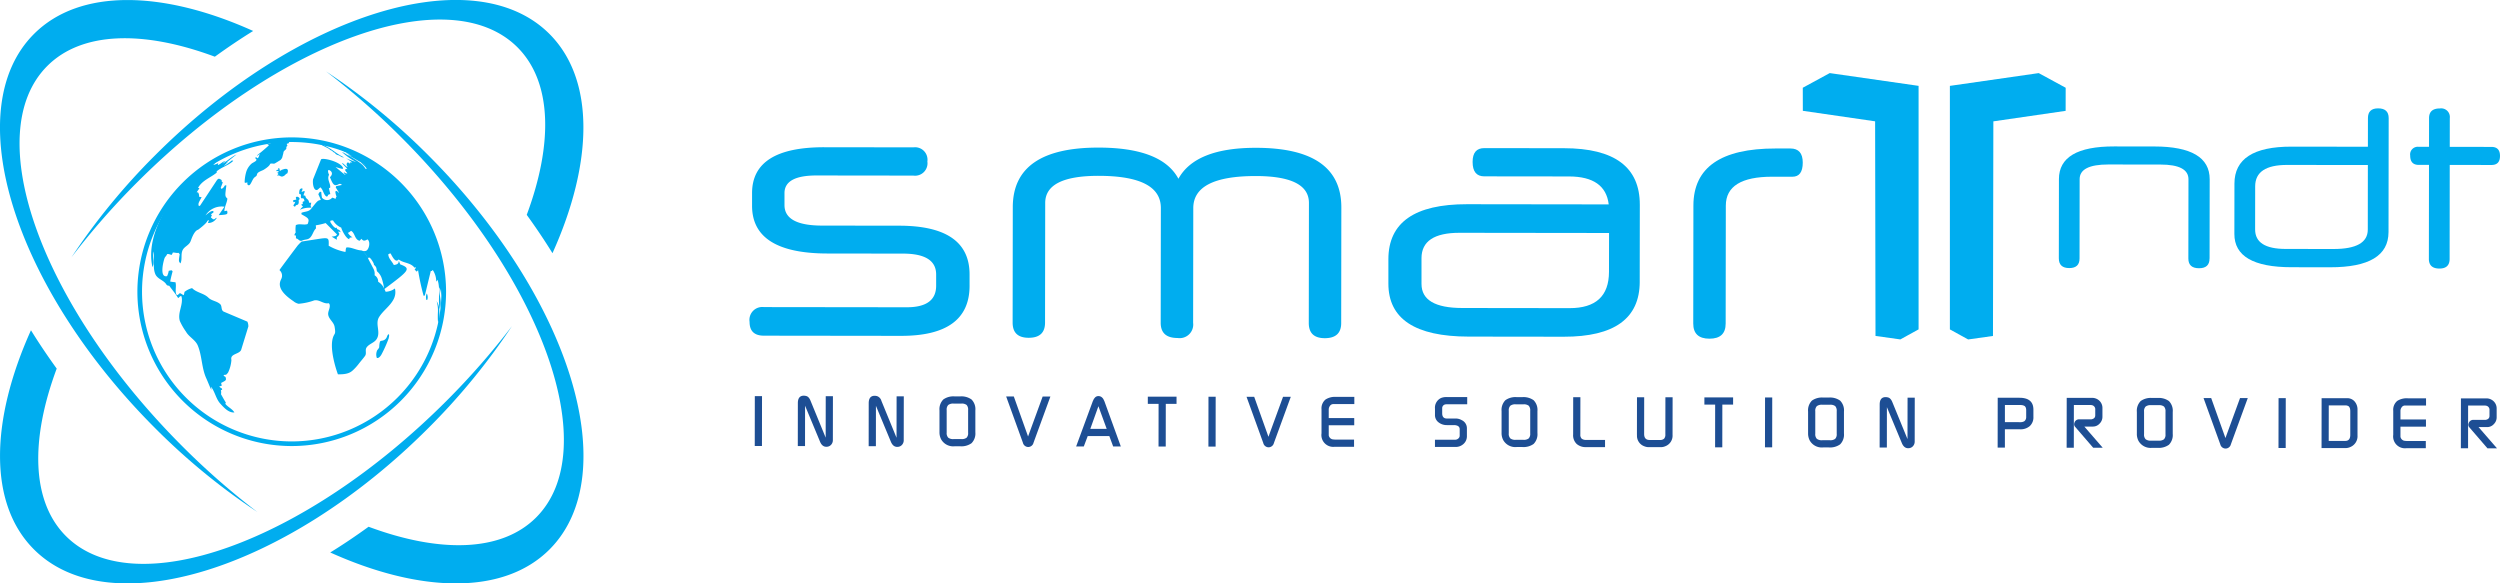<svg xmlns="http://www.w3.org/2000/svg" width="317" height="73.98" viewBox="0 0 317 73.98">
  <g id="logo" transform="translate(0 191.156)">
    <g id="g12" transform="translate(0 -191.156)">
      <path id="path14" d="M247.285-55.044l.008-6.325.914,0-.009,6.325h-.913" transform="translate(-151.582 111.598)" fill="#1d4e94"/>
      <path id="path16" d="M261.389-55.125l.007-5.447q0-.942.757-.941a1.267,1.267,0,0,1,.288.038c.24.055.426.258.565.608l1.918,4.676.007-5.256h.912l-.008,5.566a.854.854,0,0,1-.2.565.762.762,0,0,1-.524.276q-.605.07-.9-.634l-1.9-4.567-.005,5.115h-.913" transform="translate(-160.228 111.686)" fill="#1d4e94"/>
      <path id="path18" d="M284.6-55.094l.006-5.447q0-.942.758-.941a1.327,1.327,0,0,1,.288.038.878.878,0,0,1,.565.609l1.917,4.676.008-5.255h.913l-.009,5.566a.851.851,0,0,1-.2.565.762.762,0,0,1-.524.275c-.4.046-.7-.164-.9-.634l-1.9-4.567-.006,5.116-.913,0" transform="translate(-174.453 111.668)" fill="#1d4e94"/>
      <path id="path20" d="M309.6-55.87h.979a1.011,1.011,0,0,0,.667-.171.82.82,0,0,0,.195-.633l0-2.873a.879.879,0,0,0-.188-.646.993.993,0,0,0-.672-.177l-.979,0a1.023,1.023,0,0,0-.68.176.835.835,0,0,0-.2.647l0,2.855a.837.837,0,0,0,.2.646,1.019,1.019,0,0,0,.678.177m-1.791-.861,0-2.783a1.751,1.751,0,0,1,.49-1.382,2.2,2.2,0,0,1,1.438-.386h.7a2.195,2.195,0,0,1,1.435.39,1.745,1.745,0,0,1,.486,1.383l0,2.783a1.741,1.741,0,0,1-.489,1.381,2.2,2.2,0,0,1-1.437.387h-.7a1.76,1.76,0,0,1-1.718-.889,1.907,1.907,0,0,1-.205-.885" transform="translate(-188.683 111.545)" fill="#1d4e94"/>
      <path id="path22" d="M329.655-61.261h.971l1.808,5.074,1.851-5.069.982,0-2.142,5.862a.7.7,0,0,1-.679.542.7.7,0,0,1-.667-.544l-2.125-5.868" transform="translate(-202.075 111.532)" fill="#1d4e94"/>
      <path id="path24" d="M356.462-57.226,355.411-60.1l-1.029,2.873ZM352.587-55l2.112-5.736q.245-.65.706-.65.524,0,.767.66l2.081,5.732h-.971l-.489-1.32-2.739,0L353.559-55h-.972" transform="translate(-216.132 111.608)" fill="#1d4e94"/>
      <path id="path26" d="M376.068-60.288V-61.2l3.642.005,0,.912h-1.363l-.007,5.413-.913,0,.007-5.413h-1.365" transform="translate(-230.525 111.495)" fill="#1d4e94"/>
      <path id="path28" d="M395.923-54.849l.008-6.326.913,0-.008,6.325h-.913" transform="translate(-242.696 111.479)" fill="#1d4e94"/>
      <path id="path30" d="M408.41-61.157h.971l1.808,5.074,1.851-5.07.982,0-2.142,5.863a.7.7,0,0,1-.679.541.7.7,0,0,1-.667-.543l-2.125-5.867" transform="translate(-250.35 111.468)" fill="#1d4e94"/>
      <path id="path32" d="M432.979-56.495l0-3.045a1.461,1.461,0,0,1,.508-1.246,2.211,2.211,0,0,1,1.338-.334l2.314,0,0,.913-2.667,0a.5.5,0,0,0-.415.217.774.774,0,0,0-.163.478l0,1.075,3.234.005,0,.913-3.233-.005,0,1.245a.4.4,0,0,0,.044.181.622.622,0,0,0,.407.355,2.61,2.61,0,0,0,.559.037l2.2,0v.912l-2.447,0a1.5,1.5,0,0,1-1.68-1.7" transform="translate(-265.411 111.445)" fill="#1d4e94"/>
      <path id="path34" d="M470.148-54.747v-.913l2.521,0h.1a.59.59,0,0,0,.358-.168.467.467,0,0,0,.157-.349l0-.809c0-.3-.189-.468-.57-.518a.456.456,0,0,0-.1-.008l-.952,0a1.677,1.677,0,0,1-1.041-.336,1.142,1.142,0,0,1-.471-.95l0-.8a1.354,1.354,0,0,1,.779-1.354,1.825,1.825,0,0,1,.742-.116l2.566,0,0,.913-2.656,0a.132.132,0,0,1-.045.01.482.482,0,0,0-.471.515v.622q0,.661.595.661l1.112,0a1.539,1.539,0,0,1,.777.209,1.127,1.127,0,0,1,.649,1.012v.994A1.305,1.305,0,0,1,473.61-55a1.444,1.444,0,0,1-.838.26l-2.623,0" transform="translate(-288.195 111.415)" fill="#1d4e94"/>
      <path id="path36" d="M493.748-55.627h.98a1.007,1.007,0,0,0,.667-.171.822.822,0,0,0,.2-.633l0-2.873a.879.879,0,0,0-.188-.646,1,1,0,0,0-.671-.177h-.98a1.025,1.025,0,0,0-.68.175.834.834,0,0,0-.2.646l0,2.855a.838.838,0,0,0,.2.646,1.015,1.015,0,0,0,.678.178m-1.791-.861,0-2.783a1.753,1.753,0,0,1,.489-1.382,2.2,2.2,0,0,1,1.438-.386h.7a2.2,2.2,0,0,1,1.436.39,1.743,1.743,0,0,1,.485,1.384l0,2.783a1.744,1.744,0,0,1-.489,1.381,2.2,2.2,0,0,1-1.437.387h-.7a1.76,1.76,0,0,1-1.717-.889,1.9,1.9,0,0,1-.206-.886" transform="translate(-301.564 111.396)" fill="#1d4e94"/>
      <path id="path38" d="M515.421-56.28l.007-4.735h.913l-.007,4.726a.683.683,0,0,0,.175.534.842.842,0,0,0,.563.154l2.394,0v.913l-2.376,0a1.721,1.721,0,0,1-1.22-.4,1.522,1.522,0,0,1-.45-1.193" transform="translate(-315.947 111.381)" fill="#1d4e94"/>
      <path id="path40" d="M536.321-56.217l.007-4.771h.913l-.006,4.653c0,.507.231.76.7.76l1.3,0a.727.727,0,0,0,.53-.163.757.757,0,0,0,.16-.543l.007-4.707.913,0-.007,4.771a1.43,1.43,0,0,1-.922,1.436,1.411,1.411,0,0,1-.543.117l-1.572,0a1.493,1.493,0,0,1-.559-.118,1.407,1.407,0,0,1-.912-1.438" transform="translate(-328.758 111.364)" fill="#1d4e94"/>
      <path id="path42" d="M558.421-60.047l0-.912,3.641.005,0,.912-1.364,0-.006,5.413-.913,0,.007-5.413-1.365,0" transform="translate(-342.305 111.347)" fill="#1d4e94"/>
      <path id="path44" d="M578.272-54.607l.009-6.326h.912l-.008,6.325h-.914" transform="translate(-354.473 111.331)" fill="#1d4e94"/>
      <path id="path46" d="M594.171-55.494l.979,0a1.016,1.016,0,0,0,.667-.171.822.822,0,0,0,.2-.633l0-2.873a.882.882,0,0,0-.188-.647,1,1,0,0,0-.672-.176h-.979a1.024,1.024,0,0,0-.68.176.834.834,0,0,0-.2.646l0,2.854a.845.845,0,0,0,.2.647,1.026,1.026,0,0,0,.679.178m-1.791-.861,0-2.784a1.753,1.753,0,0,1,.489-1.382,2.21,2.21,0,0,1,1.438-.385h.7a2.212,2.212,0,0,1,1.436.389,1.748,1.748,0,0,1,.486,1.384l0,2.782a1.743,1.743,0,0,1-.49,1.382,2.195,2.195,0,0,1-1.436.387h-.7a1.758,1.758,0,0,1-1.717-.887,1.914,1.914,0,0,1-.206-.886" transform="translate(-363.121 111.315)" fill="#1d4e94"/>
      <path id="path48" d="M615.841-54.657l.006-5.448q0-.941.758-.941a1.285,1.285,0,0,1,.287.038c.24.055.426.258.565.608l1.917,4.677.008-5.255h.912l-.008,5.566a.853.853,0,0,1-.2.565.762.762,0,0,1-.524.275c-.4.047-.7-.164-.9-.634l-1.9-4.566-.005,5.115h-.913" transform="translate(-377.503 111.4)" fill="#1d4e94"/>
      <path id="path50" d="M657.346-57.738a.972.972,0,0,0,.553-.126.654.654,0,0,0,.226-.479v-.921a.529.529,0,0,0-.009-.117.588.588,0,0,0-.181-.4.978.978,0,0,0-.425-.127.487.487,0,0,1-.072-.009l-2.012,0,0,2.177Zm-2.84,3.231.008-6.325,2.747,0q1.779,0,1.779,1.51l0,.9a1.5,1.5,0,0,1-.458,1.178,1.772,1.772,0,0,1-1.233.41l-1.925,0,0,2.322h-.913" transform="translate(-401.204 111.269)" fill="#1d4e94"/>
      <path id="path52" d="M677.11-54.477l.009-6.325,3.2,0a1.332,1.332,0,0,1,.8.246,1.266,1.266,0,0,1,.53,1.075l0,1.085a1.2,1.2,0,0,1-.364.862,1.131,1.131,0,0,1-.843.373h-1.088l2.333,2.687h-1.208l-2.329-2.7a.494.494,0,0,1-.053-.464.606.606,0,0,1,.662-.438l1.388,0h.081c.339-.054.509-.223.509-.51l0-.712a.526.526,0,0,0-.47-.585.136.136,0,0,1-.046-.01l-2.194,0-.007,5.413-.913,0" transform="translate(-415.06 111.25)" fill="#1d4e94"/>
      <path id="path54" d="M701.9-55.352h.979a1.011,1.011,0,0,0,.668-.171.822.822,0,0,0,.195-.632l0-2.874a.879.879,0,0,0-.188-.646.994.994,0,0,0-.671-.177h-.979a1.025,1.025,0,0,0-.68.175.836.836,0,0,0-.2.646l0,2.855a.84.84,0,0,0,.2.646,1.018,1.018,0,0,0,.678.177m-1.791-.861,0-2.783a1.752,1.752,0,0,1,.49-1.383,2.2,2.2,0,0,1,1.438-.385h.7a2.206,2.206,0,0,1,1.436.39,1.749,1.749,0,0,1,.485,1.384l0,2.783a1.746,1.746,0,0,1-.49,1.381,2.2,2.2,0,0,1-1.437.387h-.7a1.761,1.761,0,0,1-1.717-.888,1.906,1.906,0,0,1-.207-.887" transform="translate(-429.157 111.227)" fill="#1d4e94"/>
      <path id="path56" d="M721.959-60.743h.971l1.808,5.074,1.851-5.07.981,0-2.142,5.862a.7.7,0,0,1-.678.541.7.7,0,0,1-.667-.542l-2.125-5.868" transform="translate(-442.552 111.214)" fill="#1d4e94"/>
      <path id="path58" d="M746.522-54.385l.009-6.325.913,0-.008,6.324h-.913" transform="translate(-457.609 111.195)" fill="#1d4e94"/>
      <path id="path60" d="M763.636-55.274c.421,0,.634-.256.634-.768l0-3.081a.551.551,0,0,1-.01-.063.711.711,0,0,0-.173-.461.7.7,0,0,0-.475-.127l-2.069,0-.007,4.5Zm-3.009.908.008-6.325,3.226,0a1.211,1.211,0,0,1,.965.421,1.545,1.545,0,0,1,.361,1.044l0,3.254a1.483,1.483,0,0,1-.869,1.454,1.468,1.468,0,0,1-.633.153l-3.054,0" transform="translate(-466.255 111.182)" fill="#1d4e94"/>
      <path id="path62" d="M784.118-56.031l0-3.045a1.463,1.463,0,0,1,.507-1.247,2.221,2.221,0,0,1,1.339-.332l2.313,0v.913l-2.666,0a.5.5,0,0,0-.415.216.775.775,0,0,0-.163.479l0,1.075,3.234,0,0,.912-3.234,0,0,1.244a.4.4,0,0,0,.044.181.626.626,0,0,0,.406.356,2.7,2.7,0,0,0,.559.037l2.206,0v.913l-2.449,0a1.5,1.5,0,0,1-1.68-1.7" transform="translate(-480.655 111.16)" fill="#1d4e94"/>
      <path id="path64" d="M806.271-54.306l.009-6.325,3.2,0a1.322,1.322,0,0,1,.8.244,1.267,1.267,0,0,1,.53,1.076v1.085a1.2,1.2,0,0,1-.363.863,1.136,1.136,0,0,1-.843.373h-1.089L810.85-54.3l-1.207,0L807.313-57a.5.5,0,0,1-.052-.465.6.6,0,0,1,.661-.438l1.387,0h.082q.508-.081.51-.51v-.713a.525.525,0,0,0-.47-.584.132.132,0,0,1-.045-.01l-2.195,0-.006,5.413h-.914" transform="translate(-494.234 111.146)" fill="#1d4e94"/>
      <path id="path66" d="M653.538-165.348l-3.417-1.858-11.266,1.619v30.879l2.314,1.275,3.15-.442.048-27.213,9.165-1.332.006-2.926" transform="translate(-391.61 176.475)" fill="#00adef"/>
      <path id="path68" d="M605.344-165.588l-11.266-1.619-3.417,1.858.006,2.926,9.166,1.332.049,27.213,3.149.442,2.313-1.275v-30.879" transform="translate(-362.068 176.475)" fill="#00adef"/>
      <path id="path70" d="M693.655-128.967q0,1.232-1.33,1.23-1.356,0-1.354-1.233l.014-10.05q0-1.861-3.551-1.865l-6.613-.009q-3.634,0-3.635,1.856l-.012,10.051q0,1.231-1.3,1.229-1.327,0-1.327-1.233l.013-10.05q0-4.152,7-4.142l5.1.006q7.02.009,7.016,4.161l-.014,10.05" transform="translate(-413.487 161.75)" fill="#00adef"/>
      <path id="path72" d="M748.99-148.464l-10.255-.013q-4.033,0-4.034,2.715l-.007,5.469q0,2.463,3.866,2.468l6.061.008q4.356.006,4.359-2.457Zm2.618,8.508q-.006,4.467-7.406,4.457l-4.907-.007q-7.237-.009-7.232-4.218l.009-6.385q.005-4.7,7.233-4.686l9.689.012.006-3.636q0-1.231,1.289-1.23,1.341,0,1.341,1.233l-.02,14.459" transform="translate(-448.745 169.39)" fill="#00adef"/>
      <path id="path74" d="M794.687-148.462l-.015,11.912q0,1.231-1.291,1.229-1.341,0-1.34-1.232l.015-11.912-1.3,0q-1.084,0-1.083-1.175a.972.972,0,0,1,1.086-1.115l1.3,0,.005-3.636q0-1.231,1.372-1.23a1.1,1.1,0,0,1,1.258,1.233l-.005,3.636,5.286.007q1.085,0,1.084,1.147t-1.086,1.144l-5.287-.007" transform="translate(-484.06 169.373)" fill="#00adef"/>
      <path id="path76" d="M273.489-125.345q-.007,6.357-8.7,6.346l-17.376-.023q-1.823,0-1.82-1.748a1.635,1.635,0,0,1,1.824-1.877l18.1.023q3.729.005,3.733-2.726l0-1.431q0-2.641-4.193-2.647l-9.578-.013q-9.578-.012-9.571-6.056l0-1.612q.008-5.818,9.163-5.807l11.289.015a1.578,1.578,0,0,1,1.778,1.792,1.578,1.578,0,0,1-1.782,1.789l-12.264-.016q-4.069-.005-4.072,2.233l0,1.522q0,2.6,4.778,2.6l9.772.013q8.926.012,8.918,6.189l0,1.432" transform="translate(-150.547 161.586)" fill="#00adef"/>
      <path id="path78" d="M373.44-120.555q0,1.925-2.079,1.923-2.034,0-2.032-1.928l.02-15.22q0-3.4-6.711-3.411-7.949-.012-7.954,4.064l-.02,14.548a1.723,1.723,0,0,1-1.974,1.923q-2.14,0-2.137-1.929l.02-14.548q.005-4.073-7.879-4.085-6.78-.009-6.786,3.438l-.021,15.176q0,1.925-2.078,1.921-2.034,0-2.032-1.927l.02-14.638q.01-7.565,10.89-7.551,8,.011,10.112,3.953,2.168-3.936,9.85-3.926,10.821.014,10.809,7.579l-.019,14.638" transform="translate(-203.376 161.514)" fill="#00adef"/>
      <path id="path80" d="M482.868-131.867l-18.945-.025q-4.832-.007-4.836,3.216l0,3.268q0,3.045,5.166,3.051l13.6.018q5,.006,5.007-4.6Zm3.89,6.181q-.009,6.985-9.63,6.972l-12.079-.016q-10.171-.015-10.162-6.729l0-3.088q.008-6.983,9.969-6.97l17.969.024q-.419-3.538-5.038-3.544l-10.741-.013q-1.485,0-1.48-1.838,0-1.746,1.486-1.743l10.105.013q9.622.012,9.611,7.175l-.013,9.757" transform="translate(-278.84 161.411)" fill="#00adef"/>
      <path id="path82" d="M564.81-138.926q-5.893-.008-5.9,3.663l-.02,14.952q0,1.926-2.057,1.923t-2.053-1.928l.02-14.952q.01-7.252,10.435-7.238l1.865,0q1.567,0,1.565,1.793t-1.316,1.789l-2.543,0" transform="translate(-340.076 161.334)" fill="#00adef"/>
      <path id="path84" d="M79.965-185.155c4.4,4.4,4.525,12.231,1.173,21.242,1.168,1.615,2.263,3.236,3.264,4.861,5.154-11.433,5.429-21.984-.383-27.8-9.559-9.56-31.941-2.678-49.99,15.373a83.226,83.226,0,0,0-10.622,12.952,94.668,94.668,0,0,1,8.322-9.5c18.05-18.049,39.646-25.718,48.236-17.128" transform="translate(-14.348 191.156)" fill="#00adef"/>
      <path id="path86" d="M133.468-111.191c-4.4,4.4-12.231,4.525-21.242,1.174-1.614,1.168-3.236,2.263-4.861,3.263,11.433,5.156,21.984,5.429,27.8-.382,9.56-9.56,2.678-31.941-15.373-49.991a83.238,83.238,0,0,0-12.952-10.622,94.634,94.634,0,0,1,9.5,8.322c18.05,18.05,25.718,39.647,17.128,48.236" transform="translate(-65.489 176.808)" fill="#00adef"/>
      <path id="path88" d="M8.371-57.688c-4.4-4.4-4.525-12.231-1.174-21.242-1.167-1.614-2.263-3.237-3.263-4.86C-1.222-72.358-1.5-61.806,4.316-56c9.559,9.56,31.941,2.678,49.991-15.372A83.257,83.257,0,0,0,64.928-84.32a94.74,94.74,0,0,1-8.322,9.5C38.556-56.767,16.96-49.1,8.371-57.688" transform="translate(-0.007 125.667)" fill="#00adef"/>
      <path id="path90" d="M6-182.785c4.4-4.4,12.231-4.525,21.242-1.173,1.615-1.168,3.237-2.262,4.86-3.263-11.433-5.155-21.984-5.43-27.795.382-9.56,9.559-2.678,31.941,15.372,49.99a83.268,83.268,0,0,0,12.952,10.622,94.561,94.561,0,0,1-9.5-8.322C5.08-152.6-2.589-174.2,6-182.785" transform="translate(0 191.148)" fill="#00adef"/>
      <path id="path92" d="M64.581-145.557A19,19,0,0,0,45.6-126.575a19,19,0,0,0,18.982,18.983,19,19,0,0,0,18.982-18.983,19,19,0,0,0-18.982-18.982m0,38.552a19.592,19.592,0,0,1-19.57-19.569,19.592,19.592,0,0,1,19.57-19.57,19.592,19.592,0,0,1,19.571,19.57,19.592,19.592,0,0,1-19.571,19.569" transform="translate(-27.591 163.565)" fill="#00adef"/>
      <path id="path94" d="M111.022-132.854a19.346,19.346,0,0,0-10.845-10.753h0l-.146-.047.148.067a14.881,14.881,0,0,0-2.744-.856l.188.045c-.656-.148-.955-.215-1.188-.246a15.471,15.471,0,0,1,1.583.381l-.183-.042a22.64,22.64,0,0,1,2.392,1.091,2.722,2.722,0,0,1,.328.137c-.179-.052-.352-.123-.533-.173.243.132.482.27.726.4a3.831,3.831,0,0,1-1.053-.5l2.838,1.667a4.622,4.622,0,0,1-.644-.385c.239.293.584.492.754.845l-.151-.014c-.283-.424-.438-.657-2.08-1.65-.326-.124-.589-.367-.918-.486a8.119,8.119,0,0,0,1.826,1.281,11.571,11.571,0,0,1-1.334-.5,8.3,8.3,0,0,1,.83.559.555.555,0,0,0-.322.005c.016.042.037.1.053.144a1.267,1.267,0,0,1-.288-.188c-.2.157-.236.273-.035.612-.292-.108-.436-.423-.732-.526.19.309.509.5.7.808l-.152-.052-.148.094c.036.157.036.157.3.464-.168.028-.168.028-.458-.149.006.044.012.1.017.147a.491.491,0,0,1,.2.223c-.078-.022-.078-.022-1.266-1.016.824.251.824.251.963.2-.115-.815-2.541-1.428-2.8-1.168l-1.01,2.522c-.082.5.043,1.29.381,1.356.141.027.141.027.538-.338.381.31.368.876.765,1.175l.153-.036c.082-.21.087-.223.347-.273-.053-.221-.126-.516-.18-.737l.163-.089c.069-.552-.456-1.055-.137-1.627a1.09,1.09,0,0,1-.137-.531l.092-.08h0c.26.064.675.422.151.917.32.778.5,1.206,1.021.934.254-.132.288-.109.507.044-.007.007-.007.007-.733.153-.02.047-.045.11-.064.157.41.661.41.661.409.665l-.049.014h0a.648.648,0,0,0-.273-.229l-.135.077a1.945,1.945,0,0,0,.158.644.546.546,0,0,0-.129.3,1.791,1.791,0,0,0-.423-.165.84.84,0,0,1-1.3,0,5.666,5.666,0,0,1-.089-.723l-.166-.022a1.114,1.114,0,0,0-.206.317c.29.63.29.63.3.721-.378.075-.378.075-1.225,1.133-.312.388-.813.319-1.212.5,0,.054-.005.127-.007.181.924.515,1.042.581.791,1.239-.488.173-1.017-.1-1.5.138a3.416,3.416,0,0,0-.018.942.7.7,0,0,0-.167.341l.2.046c0,.118,0,.236,0,.354.295.008.445.448.8.27.3-.15.679-.083.95-.323.376-.332.431-.871.79-1.214,0-.138-.011-.265-.022-.391a8.983,8.983,0,0,0,1.246-.288l1.443,1.445c-.13.192-.141.208-.677.279l.655.4a1.23,1.23,0,0,1,.012-.349c.177-.109.177-.109.315-.4a1.083,1.083,0,0,1-.148-.3.626.626,0,0,1,.313.107c-.111-.257-.12-.279-.457-.42-.019-.054-.043-.127-.061-.181l-.145.046c-.172-.109-.321-.2-.673-.785l.051-.147a1.7,1.7,0,0,1,.31-.029,2.2,2.2,0,0,0,1.043.915c.06.311.616,1.4,1.014,1.465.012-.052.029-.121.04-.173a1.507,1.507,0,0,1,.37-.066,1.614,1.614,0,0,1-.586-.57c.166-.034.268-.176.414-.244.51.285.423,1.077,1.062,1.254a.7.7,0,0,0,.222-.258c.214.226.343.362.781.081.456.3.186,1.4-.235,1.468a.722.722,0,0,1-.5-.061l-.058-.009h0c-.635-.035-1.2-.406-1.848-.382-.153.167-.08.392-.152.581a6.878,6.878,0,0,1-2.118-.791c.035-1.067.035-1.067-1.575-.818-1.826.283-1.826.283-1.84.277a3.59,3.59,0,0,0-.4.39l-.051.041h0c-.011,0-2.323,3.083-2.376,3.2a.926.926,0,0,1,.208,1.164c-.195.432-.6,1.329,1.562,2.778a1.57,1.57,0,0,0,.653.328,7.807,7.807,0,0,0,1.989-.43c.665-.133,1.181.5,1.849.357a.709.709,0,0,1,.1.166c.116.472-.272.881-.168,1.352.126.566.7.891.8,1.473.12.713.072.8-.055,1.014-.851,1.467.458,4.982.475,5.011,1.3.035,1.654-.289,1.941-.55a6.408,6.408,0,0,0,.664-.733c.27-.355.571-.686.832-1.047.236-.327-.03-.746.2-1.075.322-.468.947-.569,1.262-1.045.59-.888-.237-1.945.337-2.836.509-.792,1.327-1.329,1.787-2.161a1.944,1.944,0,0,0,.205-1.434,2.1,2.1,0,0,1-1.179.414c-.041-.106-.1-.248-.148-.352,3.115-2.336,3.44-2.581,2-3.121-.053-.138-.122-.322-.175-.46-.029.261-.052.468-.638.543-.216-.462-.669-.8-.705-1.355l.186-.1.109-.009h.008c.445.879.73,1.091,1.019.755.6.487,1.506.38,2.006,1.052l.137-.093c.005.053.011.123.015.176l-.14.1a1.877,1.877,0,0,0,.24.3l.148-.083.039-.175a30.552,30.552,0,0,0,.717,3.339l.155-.048.752-3.1.148-.008.1-.132a2.688,2.688,0,0,1,.448,1.478.5.5,0,0,0,.161-.238c.4,1.218.03,2.492.272,3.722.339-.927-.119-1.844-.036-2.768a3.089,3.089,0,0,1,.229,1.089,13.943,13.943,0,0,0,.024-3.876,19.3,19.3,0,0,0-1.018-3.647l-.007-.016-.068-.173m-10.172.291h0m1.943,2.639a3.188,3.188,0,0,0-.671-.906,2.782,2.782,0,0,1,.692.944l-.021-.037m1.99,3.717a1.8,1.8,0,0,0-.685-.712.905.905,0,0,0-.454-.827,1.365,1.365,0,0,0-.09-.715c-.025-.066-.733-1.409-.739-1.421.185-.436.695.587.7.6a.6.6,0,0,1,.049.221.793.793,0,0,1,.258.286c.1.166.053.37.142.539,0,.006.013.009.018.013a2,2,0,0,1,.524.739,6.894,6.894,0,0,1,.338,1.389l-.062-.111" transform="translate(-56.138 162.644)" fill="#00adef"/>
      <path id="path96" d="M99.534-127.656c-.033.2-.067.345-.085.423l.086.12c.059.054.013.085-.138.093a2.753,2.753,0,0,0-1.295.266,2.353,2.353,0,0,1,.381-.419c-.062-.092-.2-.127-.2-.264,0-.006,0-.006.147-.044.047-.012.037-.06.031-.091a.278.278,0,0,1,.008-.2c.045-.074.161-.013.2-.1a1.009,1.009,0,0,0-.064-.24c-.014-.033-.056-.136-.314-.094a.374.374,0,0,1-.052-.1c-.048-.119.026-.245-.02-.365-.014-.04-.019-.051-.111-.073s-.112-.054-.1-.18c.03-.437.094-.493.376-.563.061.091.048.2-.039.338-.044.069-.04.075-.026.1.134.028.239-.124.38-.063.016.057.009.086-.067.278s-.133.334.106.266a.038.038,0,0,1,.012.01c.062.087.065.2.127.289.085.12.226.187.3.318a.823.823,0,0,1,.09.3h.276a.04.04,0,0,0,0,.01" transform="translate(-60.07 153.358)" fill="#00adef"/>
      <path id="path98" d="M96.849-126.4a.51.51,0,0,1-.127.191.626.626,0,0,1-.028.443.342.342,0,0,1-.063.072c-.069.054-.164.045-.234.095s-.063.123-.125.162c-.013.008-.029.017-.081-.017-.16-.109-.134-.142-.08-.216.156-.208.2-.369.18-.378s-.03.005-.049.015c-.07.035-.166.085-.2-.074a.226.226,0,0,1-.011-.049c0-.058.014-.1.173-.129a.953.953,0,0,0,.226-.04c.022-.095-.076-.167-.048-.263a.153.153,0,0,1,.153-.1c.154.007.348.158.317.285" transform="translate(-58.864 151.633)" fill="#00adef"/>
      <path id="path100" d="M91.981-135.623a.642.642,0,0,1-.09.252c-.028.027-.071.01-.1.033-.091.07-.155.17-.251.235a.788.788,0,0,1-.2.1.414.414,0,0,1-.164.02c-.138-.025-.244-.139-.391-.138a.527.527,0,0,1-.157-.007.066.066,0,0,1-.012-.008c0-.007,0-.028.044-.055.122-.074.12-.086.117-.118-.006-.051-.079-.107-.2-.156.235,0,.247-.162.218-.194s-.107-.023-.149-.018-.124.013-.137-.009.048-.155.169-.154a.257.257,0,0,1,.113.027c-.042-.083-.112-.22.069-.229.08.083.091.1.069.215a.079.079,0,0,0,.059.1.078.078,0,0,0,.045,0c.064-.027.113-.079.176-.108s.144-.044.215-.071c.026-.01.628-.231.555.279" transform="translate(-55.48 157.371)" fill="#00adef"/>
      <path id="path102" d="M139.787-94.443c-.023.335-.14.268-.163.241a1.233,1.233,0,0,1,.047-.81,1.008,1.008,0,0,1,.115.569" transform="translate(-85.558 132.221)" fill="#00adef"/>
      <path id="path104" d="M143.344-90.024a.67.67,0,0,1-.053.195c-.086.023-.109-.434-.069-1.359a4.1,4.1,0,0,0-.168-1.307,2.071,2.071,0,0,1,.33,1l.04,1s-.042.28-.08.469" transform="translate(-87.691 130.678)" fill="#00adef"/>
      <path id="path106" d="M143.751-84.951a.259.259,0,0,1-.048.085s-.009,0-.009-.006c-.014-.042-.009-.088-.023-.129a.064.064,0,0,0-.032-.029c-.026-.013-.042-.03-.05-.164-.012-.23.046-.309.08-.319.006,0,.009,0,.013.013a.1.1,0,0,1,0,.037c0,.045-.009.164.027.17a.043.043,0,0,0,.02-.009c.017-.011.027-.016.031.014s-.006.319-.011.338" transform="translate(-88.017 126.398)" fill="#00adef"/>
      <path id="path108" d="M144.716-92.532c-.011.075-.023.16-.056.6-.008.073-.017.145-.026.218,0-.008,0-.019,0-.027a10.994,10.994,0,0,1-.195,1.125c-.034-.095,0-.194-.024-.291H144.4a.406.406,0,0,0-.022.035,2.8,2.8,0,0,0,.06-.561,1.9,1.9,0,0,1,.083-.589l.013,0a.461.461,0,0,1,.009.046c.018-.017.021-.02.066-.294.021-.123.044-.246.065-.369.026-.159.025-.322.065-.48a1.27,1.27,0,0,1,0,.232c-.007.12-.015.238-.024.358" transform="translate(-88.504 131.062)" fill="#00adef"/>
      <path id="path110" d="M143.947-83.969a.3.3,0,0,1-.025.065.726.726,0,0,1,.052-.206c0,.006,0,.014,0,.02s0,0,0,0l-.029.123" transform="translate(-88.222 125.538)" fill="#00adef"/>
      <path id="path112" d="M137.244-73.676l-.017.02a.222.222,0,0,1,.015-.04c.154-.281.347-.54.5-.821.208-.374.38-.767.587-1.141.092-.167.681-1.409.686-1.422a19.226,19.226,0,0,1-1.775,3.4" transform="translate(-84.119 121.229)" fill="#00adef"/>
      <path id="path114" d="M144.7-101.78c0,.006.068.6.007.541a.984.984,0,0,1-.034-.486c.009.006.012.008.016-.009s0-.05.007-.074a.133.133,0,0,1,0,.029" transform="translate(-88.672 136.387)" fill="#00adef"/>
      <path id="path116" d="M124.869-81.137a15.9,15.9,0,0,1-.928,2.076c-.286.475-.5.434-.574.419a1.269,1.269,0,0,1-.013-.824c.042-.221.269-.336.315-.555a2.6,2.6,0,0,1,.093-.686c.044-.088.17-.109.3-.131a.728.728,0,0,0,.493-.315c.107-.145.112-.346.257-.47a.086.086,0,0,1,.051-.028c.118.033.032.4,0,.514" transform="translate(-75.582 124.031)" fill="#00adef"/>
      <path id="path118" d="M104.6-144.148a8.953,8.953,0,0,1,1.731,1,8.016,8.016,0,0,0,1.17.706,1.241,1.241,0,0,1-.247-.027l-.041-.017c-.122-.059-.226-.146-.348-.2-.082-.04-.176-.047-.258-.09a1.125,1.125,0,0,1-.216-.138l.02-.007a.23.23,0,0,0-.128-.122.178.178,0,0,1-.07-.031c-.095-.06-.167-.149-.26-.21s-.194-.081-.28-.142a.152.152,0,0,1,.011-.036c-.019-.021-.019-.021-.1-.067-.284-.162-.585-.292-.867-.459l.018,0c-.055-.035-.119-.051-.174-.087.028,0,.055.01.083.014,0,0,0,0-.43-.17v0a1.987,1.987,0,0,1,.388.094" transform="translate(-63.879 162.398)" fill="#00adef"/>
      <path id="path120" d="M145.373-94.883c0,.092-.01.169-.011.176a.883.883,0,0,1,0-.156c0-.072.008-.142.011-.214,0,.065,0,.13,0,.194" transform="translate(-89.104 132.261)" fill="#00adef"/>
      <path id="path122" d="M61.856-118.713a1.39,1.39,0,0,0-.123-.638l-3.021-1.278c-.359-.218-.157-.692-.435-.947-.43-.394-1.073-.4-1.493-.818-.585-.576-1.484-.616-2.061-1.208a2.617,2.617,0,0,0-.962.478,2.35,2.35,0,0,1-.1.419c-.172-.067-.307-.2-.484-.258a1.386,1.386,0,0,0-.263.244l-.179-.049c-.207-.513.031-1.061-.122-1.578a5.281,5.281,0,0,1-.666-.089c.085-.5.305-1.285.307-1.29l-.11-.129a1.176,1.176,0,0,0-.384.069,2.314,2.314,0,0,1-.21.667c-1.046.243-.419-2.087-.294-2.335.081-.161.248-.268.29-.454.179-.028.179-.028.568.1a.717.717,0,0,0,.158-.3c.248-.028.49.093.739.03l.139.182c-.136.862-.144.914.1,1.159.243-.517.032-1.1.246-1.623.206-.5.8-.65,1.017-1.138.055-.123.112-.293.161-.418.176-.448.459-1,.808-1.088.01,0,1.124-.823,1.184-1.138l.009,0,.182-.1a2.3,2.3,0,0,1-.124.385,1.236,1.236,0,0,0,1.128-.667.675.675,0,0,0-.3.184l-.184.011a1.554,1.554,0,0,0-.265-.222,1.1,1.1,0,0,1,.135-.315l-.155-.08c.1-.079.234-.179.34-.248,0-.058-.01-.135-.014-.193-.25.015-.354.02-.989.563a2.41,2.41,0,0,1,2.4-1.1l-.739,1.073c1.138-.077,1.183-.08,1.071-.57a3.084,3.084,0,0,0-.344.061c.011-.558.325-1.044.383-1.591-.312-.307-.312-.307-.13-1.671l-.178-.014c-.2.331-.262.362-.451.454l-.086-.144.261-.68-.143-.118c0-.053,0-.123,0-.176-.385-.263-.441-.245-.751.235L55.71-134.02l-.162-.034c-.038-.31-.038-.31.389-1.084a.856.856,0,0,1-.331-.062.779.779,0,0,0-.129-.539l-.173-.009c.111-.183.25-.348.356-.534l-.186-.022c.527-.966,1.578-1.291,2.368-1.938,0-.051,0-.119,0-.169.636-.55,1.5-.732,2.107-1.333l-.176-.053a7.414,7.414,0,0,1-1.011.712,4.666,4.666,0,0,1,.56-.551c-.1.052-.228.12-.326.171.368-.291,1.363-1.084,1.364-1.084-.653.3-1.157.818-1.777,1.164a2.413,2.413,0,0,1,.389-.346c-.375.076-.62.392-.965.525,0-.054-.009-.127-.012-.182l.133-.13a1.774,1.774,0,0,1-.718.292c.407-.443.625-.646.627-.648-.1.045-.243.11-.343.165.105-.076.247-.176.357-.247a2.664,2.664,0,0,0-.754.377,4.848,4.848,0,0,1,.458-.293,19.308,19.308,0,0,0-1.785,1.163c-.7.552-1.595,1.324-2.247,1.927l-.067.068h0c-.208.223-5.073,5.517-3.957,10.454.321-.65-.016-1.327.078-1.986.275.929-.094,1.92.272,2.841.252.633.979.756,1.355,1.256h0l0,0c.138.207.141.211.425.255.373.518.793,1,1.123,1.554a.831.831,0,0,0,.247-.233l.176,0c.282,1.072-.538,2.075-.2,3.151a7.788,7.788,0,0,0,.775,1.345c.383.688,1.189,1.019,1.5,1.769.547,1.335.472,2.831,1.076,4.151.221.485.4.986.639,1.463a1.577,1.577,0,0,0-.046-.409c.515.653.619,1.532,1.187,2.157.473.521,1.063,1.169,1.784,1.112-.285-.47-.827-.67-1.154-1.1.022-.047.05-.11.071-.157-.113-.166-.155-.229-.62-1.061a1,1,0,0,0-.015-.5l.171-.073c-.022-.055-.05-.129-.072-.184a.672.672,0,0,1-.305-.222,1.962,1.962,0,0,0,.32-.1c-.025-.1-.058-.243-.082-.346.676-.345.676-.345.556-.767a.535.535,0,0,1-.255-.209.553.553,0,0,1,.315-.057,1.3,1.3,0,0,0,.275-.3,4.455,4.455,0,0,0,.415-1.581c-.2-.806.967-.7,1.229-1.265l.915-2.968m-11.97-10.072h0m0,0h0m0,0h0m0,0h0m0,0h0m0,0h0m0,0h0m0,0h0m0,0h0m0,0h0m0,0h0m0,0h0m0,0h0m0,0h0m0,0h0m0,0h0m0,0h0m0,0h0m0,0h0m0,0h0m0,0h0m0,0h0m0,0h0m0,0h0m0,0h0m0,0h0m0,0v0m0,0h0m0,0h0m0,0h0m0,0h0m0,0h0m0,0h0m0,0h0m0,0h0m0,0v0m0,0h0m0,0h0m0,0h0m0,0h0m0,0h0m0,0h0m0,0h0m0,0h0m0,0h0m0,0h0m0,0h0m0,0h0m0,0v0m0,0h0m0,0h0m0,0h0m0,0v0m0,0h0m0,0v0m0,0h0m0,0h0m0,0h0m0,0h0m0,0h0m0,0v0m0,0h0m0,0h0m0,0h0m2.264,3.446v0m0,0s0,0,0,0,0,0,0,0m0,0v0m0,0,0,0,0,0m0,0,0,0,0,0m0,0v0m0,0v0m0,0,0,0,0,0m0,0v0m0,0s0,0,0,0,0,0,0,0m0,0,0,0,0,0m0,0a0,0,0,0,1,0,0,0,0,0,0,0,0,0m0,0s0,0,0,0,0,0,0,0m0,0a0,0,0,0,0,0,0,0,0,0,0,1,0,0m0,0,0,0,0,0m0,0v0m0,0s0,0,0,0,0,0,0,0m0,0,0,0,0,0m0,0v0m0,0,0,0,0,0m0,0v0m0,0,0,0,0,0m0,0a0,0,0,0,1,0,0,0,0,0,0,0,0,0m0,0v0m0,0v0m0,0,0,0,0,0m0,0,0,0,0,0m0,0v0m0,0,0,0,0,0m0,0,0,0,0,0m0,0,0,0,0,0m0,0,0,0,0,0" transform="translate(-30.366 160.134)" fill="#00adef"/>
      <path id="path124" d="M86.087-145.382a.735.735,0,0,0-.348.229l.032.007c0,.126,0,.126.015.139-.051.13-.193.088-.28.15-.006.046-.006.046.034.127.014.028.044.064.037.094-.016.076-.1.1-.124.17s.019.131-.006.2c-.082.212-.38.279-.37.553l-.162.614a1.148,1.148,0,0,1-.2.279c-.027.027-.7.428-.7.431-.193.113-.414-.045-.607.064a.106.106,0,0,0-.035.055c-.1.287-.812.708-.819.712-.061.032-.144.067-.207.094-.508.215-.579.316-.629.51-.038.15-.038.15-.3.343-.34.255-.545,1.369-.9.89-.056-.077.022-.156,0-.233-.118-.025-.331.122-.358-.046a5.174,5.174,0,0,1,.169-1.186A2.289,2.289,0,0,1,81.1-142.4c.5-.281.5-.281.58-.462-.113-.087-.2-.156-.112-.308l.041-.009c.152.144.171.163.22.125.161-.124.149-.339.255-.492-.152.007-.2.171-.335.211.034-.1.048-.142.285-.307.176-.123,1.187-.99,1.21-1.05-.176-.05-.176-.05-.317.01a5.68,5.68,0,0,1,2.934-.7H86.1l-.01,0" transform="translate(-49.14 163.099)" fill="#00adef"/>
    </g>
  </g>
</svg>
